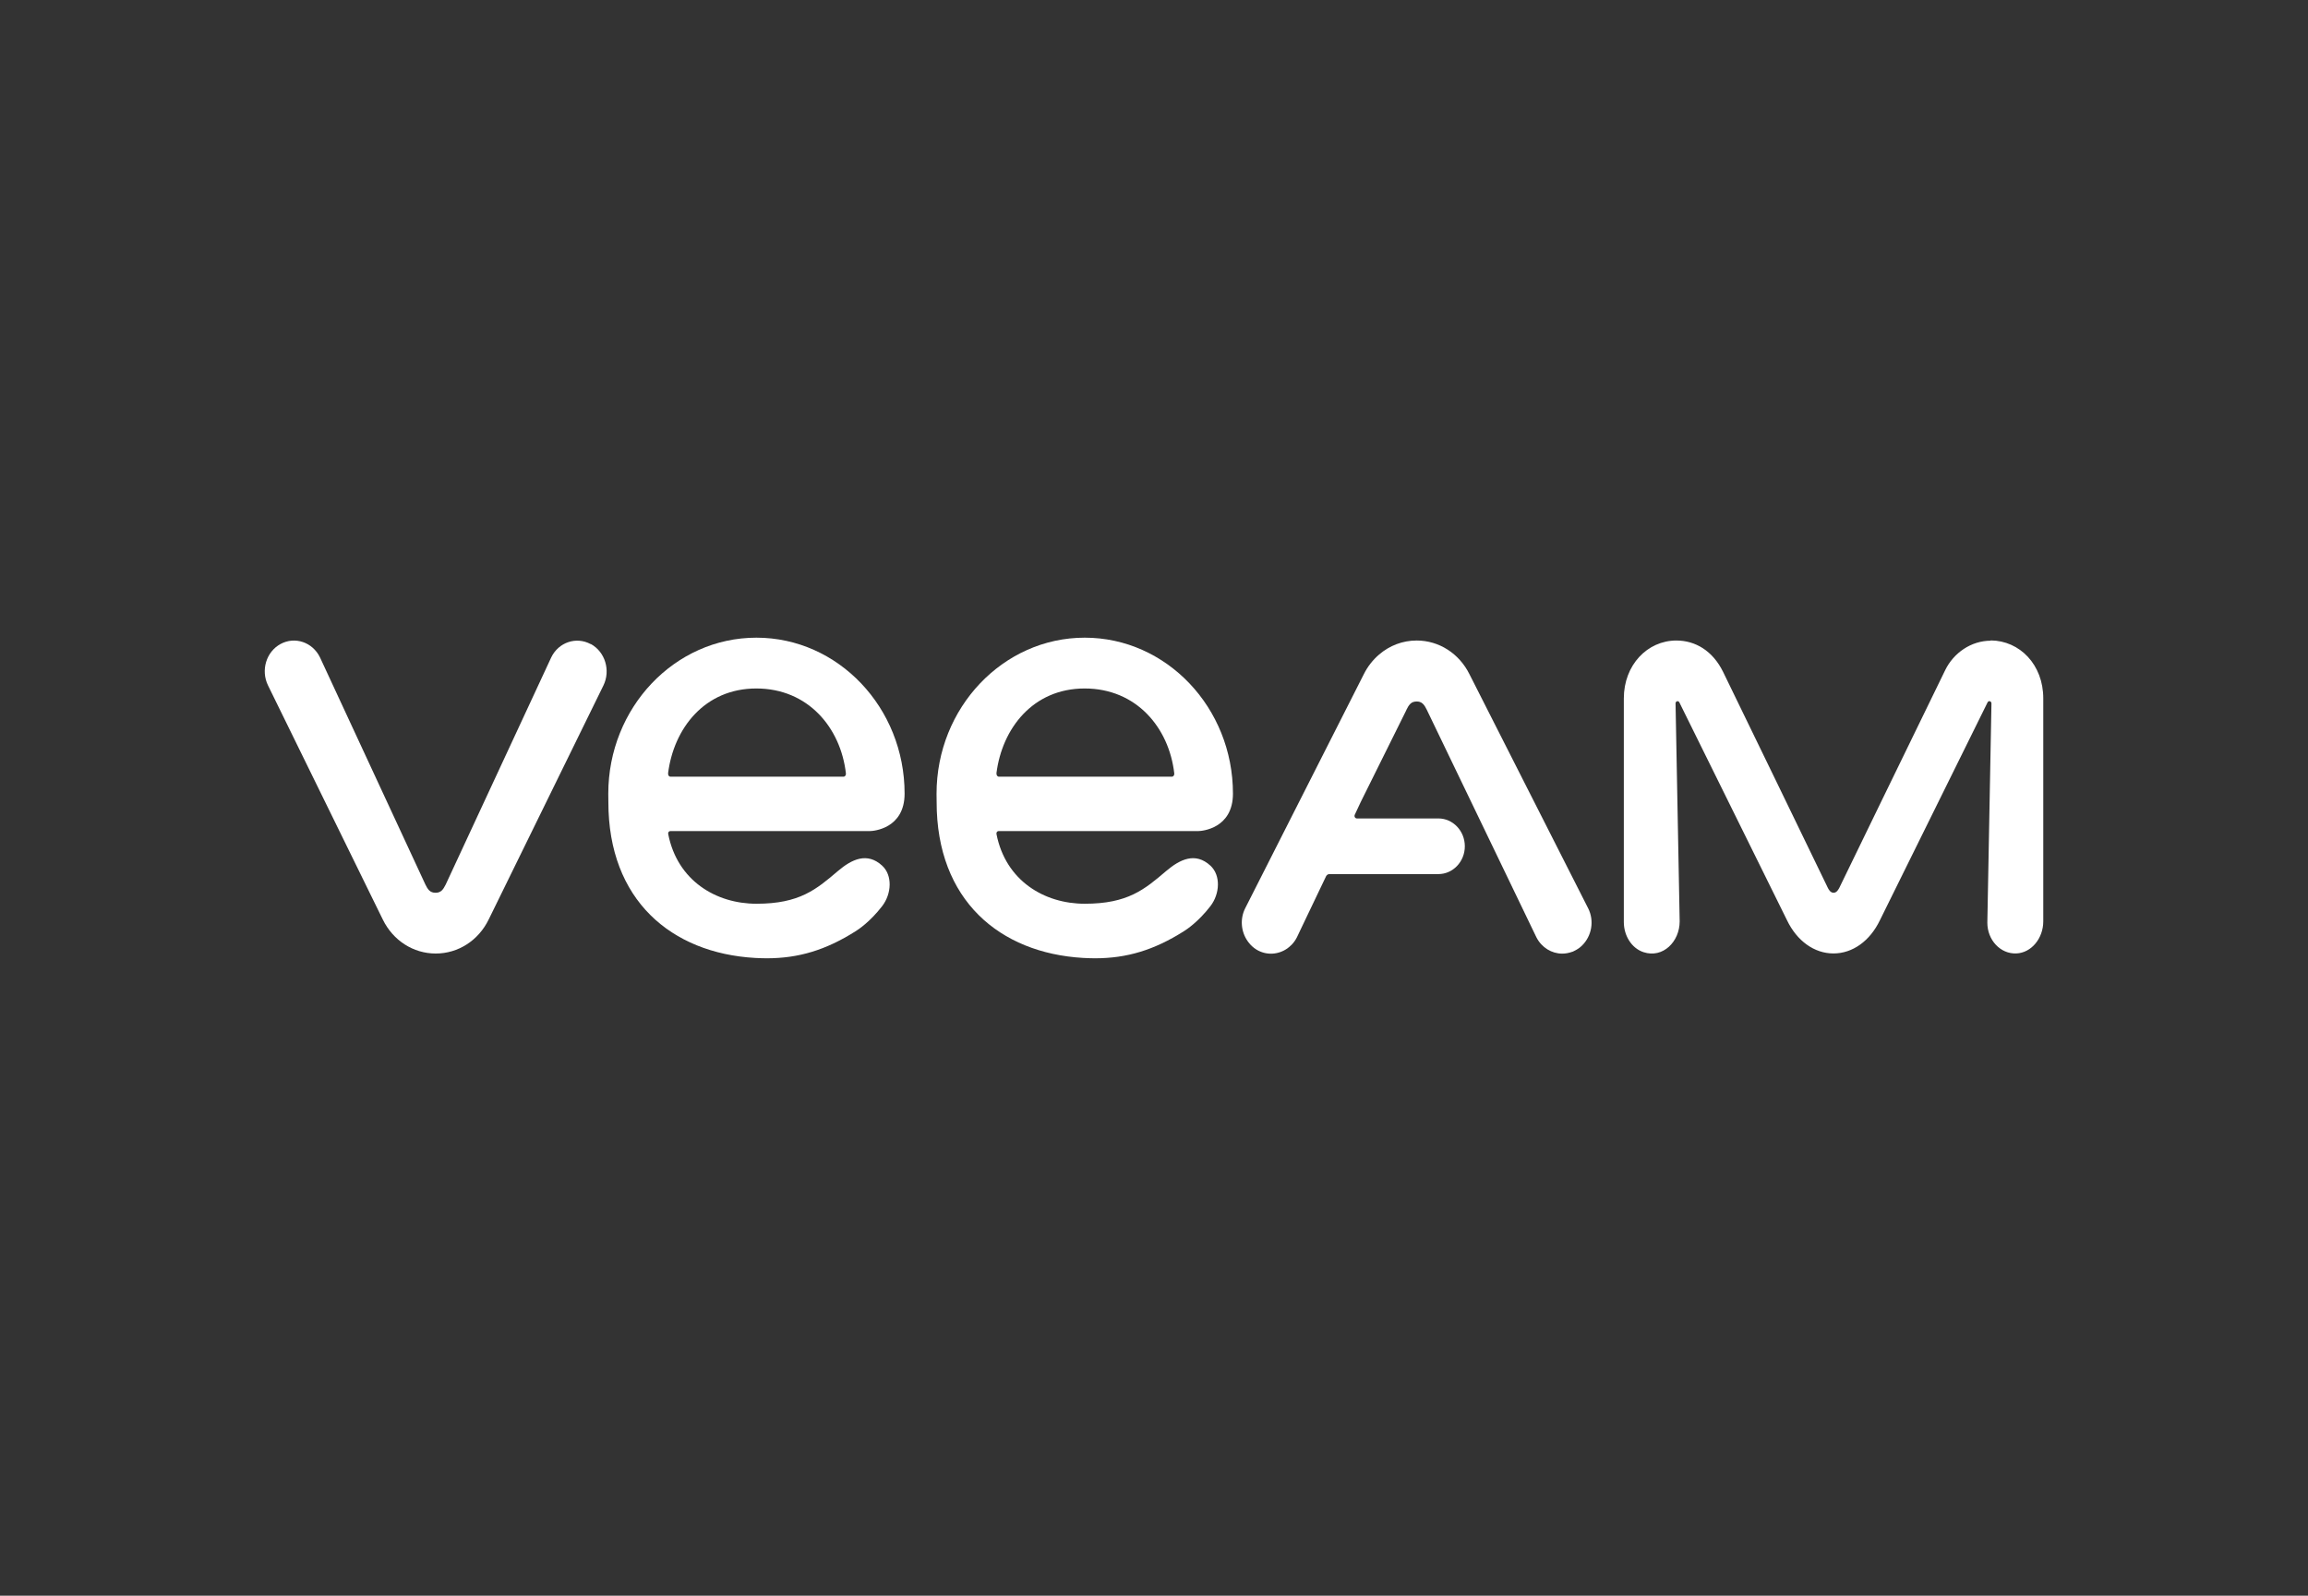 <?xml version="1.0" encoding="UTF-8"?>
<svg id="Capa_1" data-name="Capa 1" xmlns="http://www.w3.org/2000/svg" viewBox="0 0 252.13 174.34">
  <rect x="0" y="0" width="252.13" height="174.34" fill="#333333" stroke="none"/>
  <defs>
    <style>
      .cls-1 {
        fill: #fff;
      }
    </style>
  </defs>
  <path class="cls-1" d="M64.52,70.37c-1.57-.85-3.5-.2-4.3,1.45l-11.53,24.82h0c-.27.53-.5.9-1.11.9s-.85-.37-1.11-.9h0l-11.52-24.83c-.81-1.65-2.73-2.3-4.3-1.45-1.57.85-2.18,2.88-1.37,4.53l11.26,22.97,1.28,2.61c1.12,2.29,3.33,3.71,5.78,3.71s4.66-1.42,5.78-3.71l1.28-2.61,11.26-22.97c.8-1.64.19-3.67-1.38-4.53Z"/>
  <path class="cls-1" d="M217.48,70c-2.17,0-4.07,1.35-4.98,3.21-2.93,5.98-11.54,23.75-11.58,23.81-.07.11-.25.52-.62.52-.35,0-.55-.39-.62-.53h0c-2.86-5.9-8.49-17.55-11.44-23.59-1.14-2.33-3.05-3.44-5.11-3.44h0c-3.17,0-5.74,2.68-5.74,6.32v24.44c0,1.49.85,2.86,2.15,3.29,2.13.7,3.95-1.16,3.95-3.36l-.45-23.82c0-.25.3-.33.41-.12l11.76,23.8c1.09,2.28,2.99,3.64,5.08,3.64s3.99-1.36,5.08-3.64l11.76-23.8c.12-.22.42-.13.42.13l-.45,23.95c0,1.89,1.42,3.42,3.15,3.36,1.67-.06,2.96-1.66,2.96-3.51v-24.36c0-3.68-2.57-6.31-5.75-6.33Z"/>
  <path class="cls-1" d="M173.49,99.23l-12.96-25.56c-1.12-2.27-3.33-3.69-5.77-3.69-1.53,0-2.96.55-4.1,1.53-.68.58-1.26,1.31-1.68,2.16l-12.89,25.44s-.02.06-.04.08l-.02.04c-.6,1.18-.45,2.58.26,3.59.02.03.04.05.06.08s.04.06.06.08c.23.3.51.56.85.77,1.09.66,2.38.56,3.36-.12.01,0,.03-.02.04-.03.07-.05.14-.1.2-.16.06-.05.11-.1.16-.15.02-.02.05-.04.07-.06.23-.24.43-.51.59-.83l.48-1.01,2.7-5.65c.07-.14.21-.24.36-.24h11.91c1.59,0,2.89-1.36,2.89-3.04s-1.3-3.04-2.89-3.04h-8.9c-.19,0-.31-.2-.24-.39l.66-1.41,4.87-9.81.02-.04s.02-.04.03-.06c0,0,0,0,0,0,.08-.16.34-.86.81-1.01.26-.08.53-.07.72-.01.49.15.71.76.93,1.2,0,0,0,0,0,0l11.81,24.52c.58,1.13,1.68,1.78,2.82,1.78.36,0,.73-.07,1.09-.2.02,0,.05-.01.07-.02.09-.04.17-.08.26-.13.03-.01.07-.03.09-.05.02,0,.03-.02.05-.03.02-.01.05-.02.07-.04.04-.02.07-.05.11-.07.03-.02.06-.04.09-.06.05-.04.09-.07.14-.11.05-.04.1-.09.15-.13.01-.01.03-.02.04-.04,1.06-1.03,1.37-2.7.67-4.08Z"/>
  <path class="cls-1" d="M73.22,90.8h21.81c.41,0,3.79-.28,3.79-4.09,0-9.4-7.26-17.04-16.19-17.04s-16.18,7.65-16.18,17.05c0,.21.01.81.01.9-.01,10.73,6.89,16.51,16.01,17.04.44.02.86.04,1.28.04,3.51,0,6.47-.91,9.69-2.94.33-.2,1.62-1.06,2.93-2.76,1.04-1.35,1.14-3.37,0-4.42-1.64-1.51-3.32-.7-4.83.58-2.36,2.01-4.19,3.58-8.9,3.58-4.44,0-8.64-2.53-9.64-7.6-.04-.18.06-.34.23-.34ZM72.98,84.51c.61-4.92,3.99-9.29,9.64-9.29s9.22,4.28,9.79,9.29c.02.18-.1.35-.27.35h-18.88c-.18,0-.3-.17-.27-.35Z"/>
  <path class="cls-1" d="M109.09,90.8h21.81c.41,0,3.79-.28,3.79-4.09,0-9.4-7.27-17.04-16.19-17.04s-16.19,7.65-16.19,17.05c0,.21.01.81.01.9-.01,10.73,6.89,16.51,16.01,17.04.44.02.86.04,1.28.04,3.51,0,6.47-.91,9.69-2.94.33-.2,1.62-1.06,2.93-2.76,1.04-1.35,1.14-3.37,0-4.42-1.64-1.51-3.32-.7-4.83.58-2.36,2.01-4.19,3.58-8.9,3.58-4.44,0-8.64-2.53-9.64-7.6-.04-.18.07-.34.23-.34ZM108.85,84.51c.61-4.92,3.99-9.29,9.64-9.29s9.22,4.28,9.79,9.29c.02.18-.1.35-.27.35h-18.88c-.17,0-.29-.17-.27-.35Z"/>
</svg>